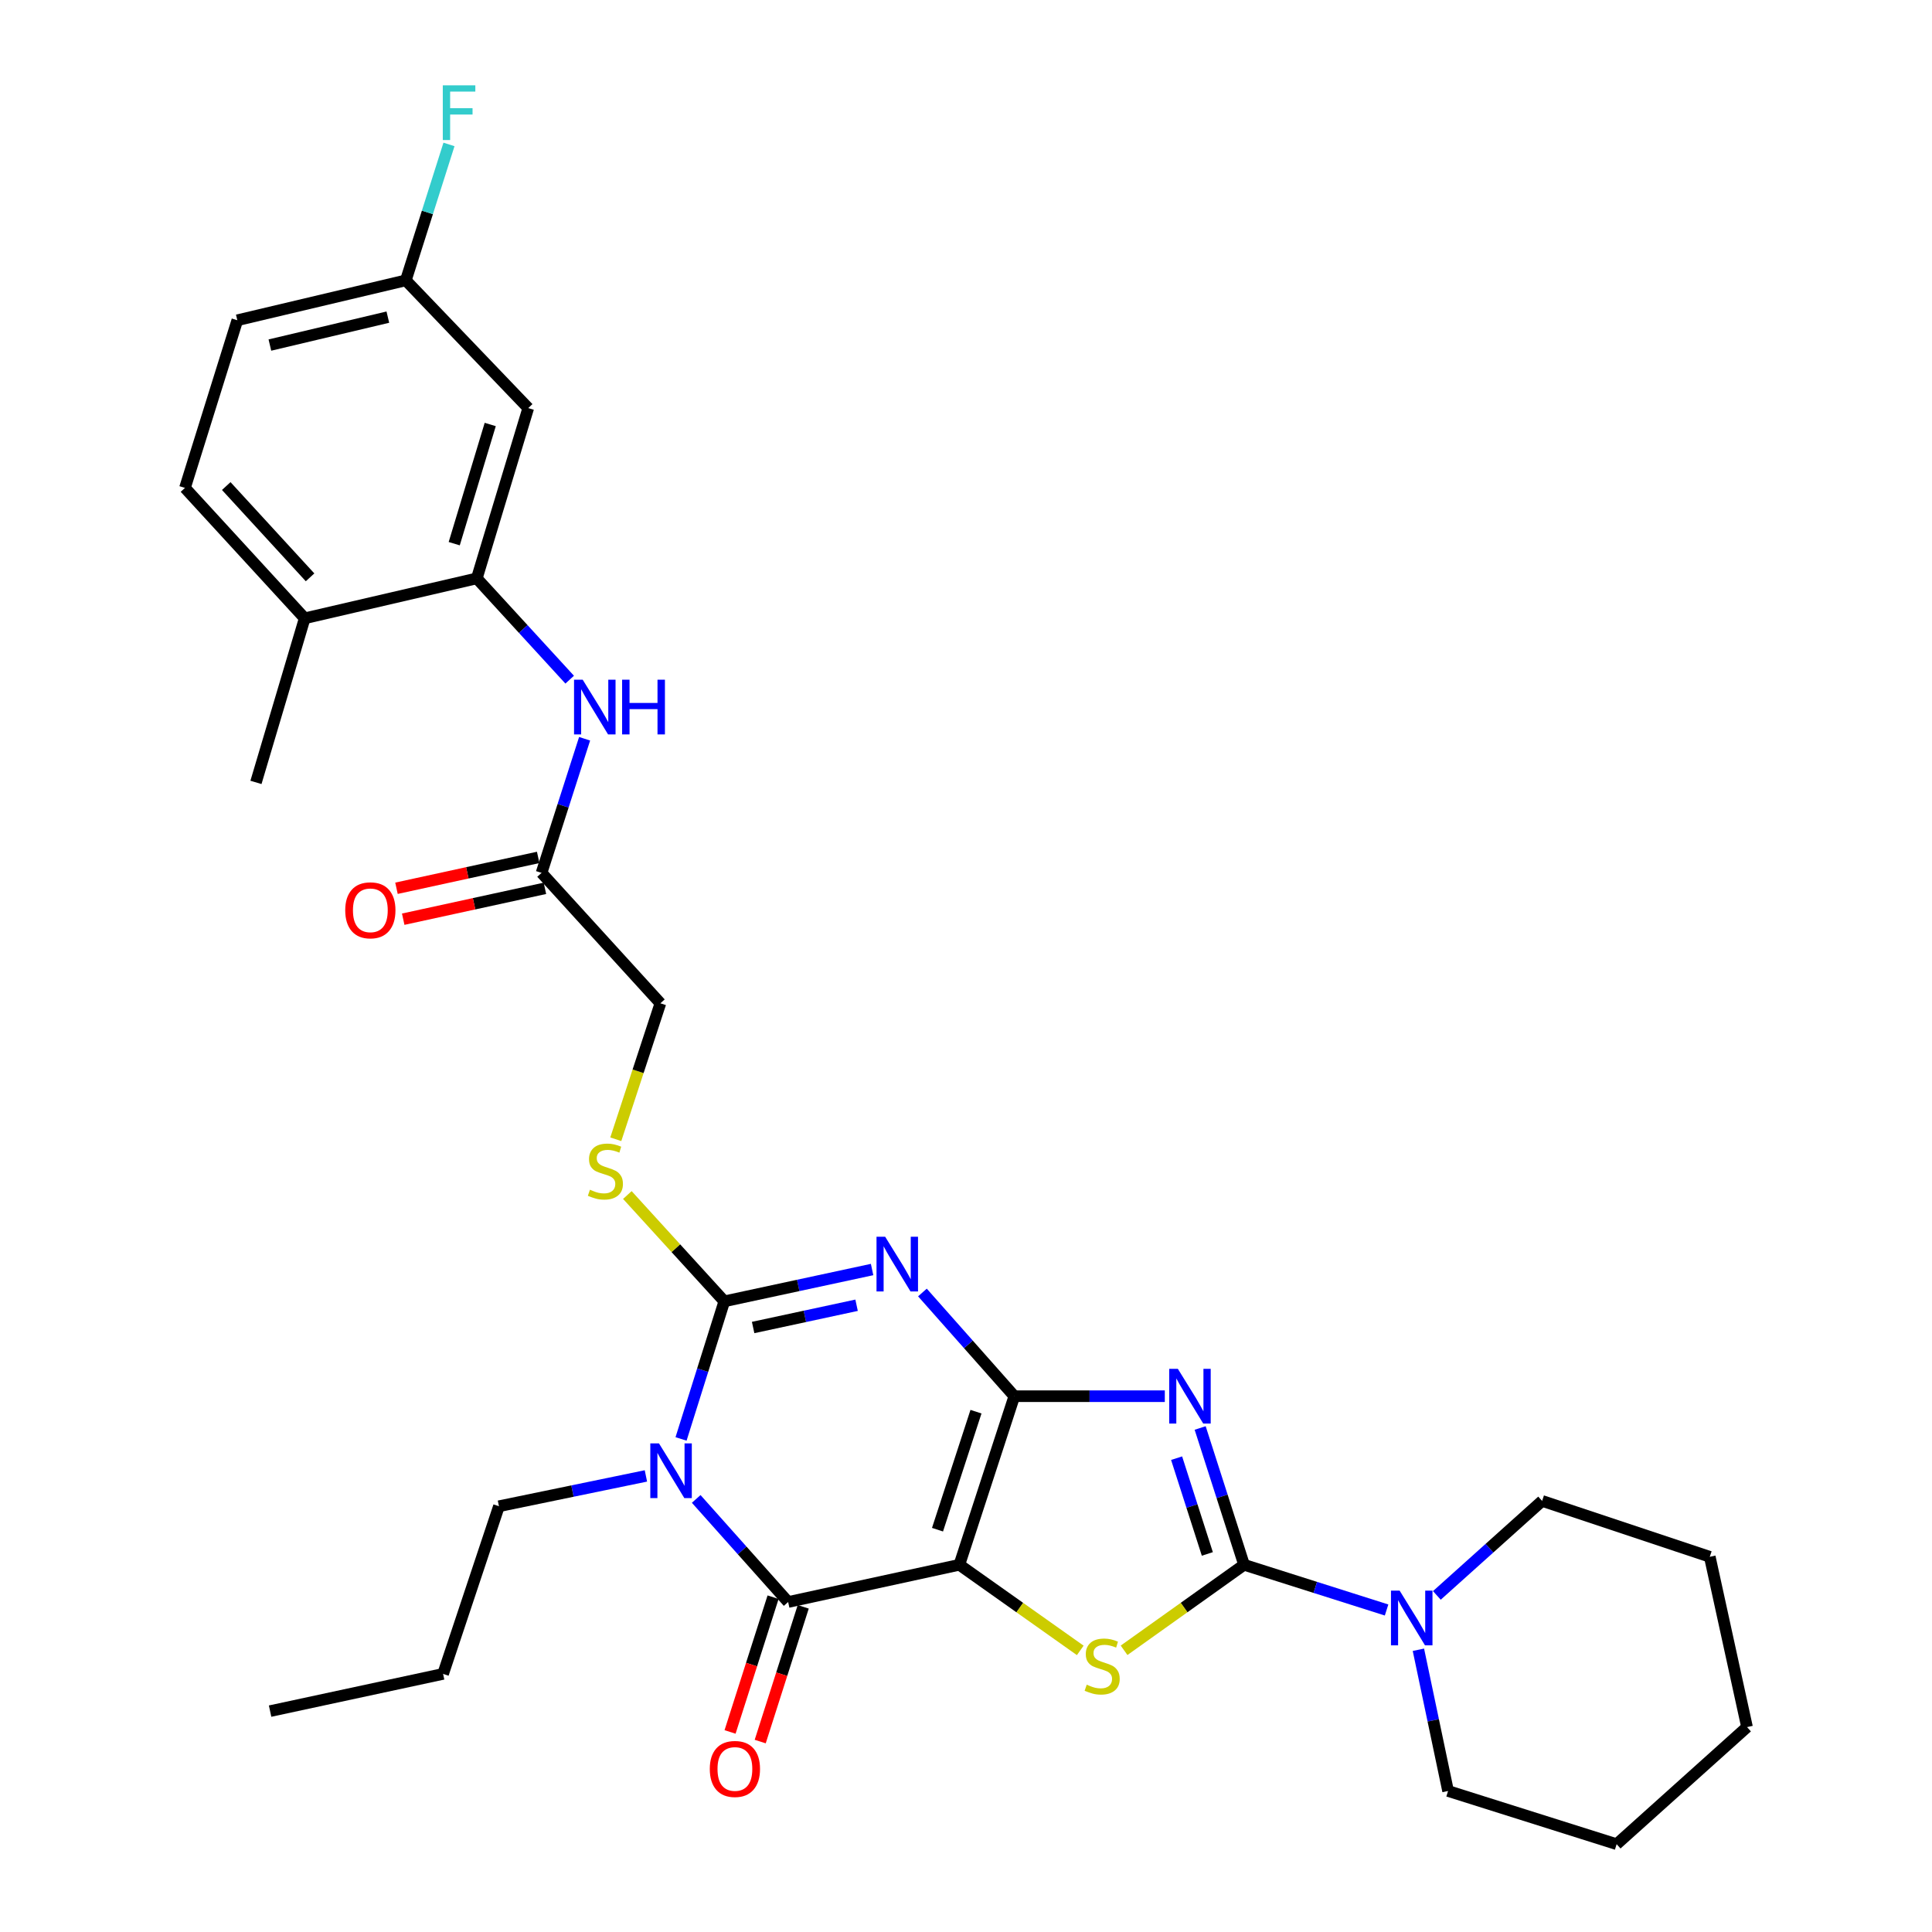 <?xml version='1.0' encoding='iso-8859-1'?>
<svg version='1.1' baseProfile='full'
              xmlns='http://www.w3.org/2000/svg'
                      xmlns:rdkit='http://www.rdkit.org/xml'
                      xmlns:xlink='http://www.w3.org/1999/xlink'
                  xml:space='preserve'
width='1000px' height='1000px' viewBox='0 0 1000 1000'>
<!-- END OF HEADER -->
<rect style='opacity:1.0;fill:#FFFFFF;stroke:none' width='1000' height='1000' x='0' y='0'> </rect>
<path class='bond-0' d='M 525.011,722.672 L 496.56,809.929' style='fill:none;fill-rule:evenodd;stroke:#000000;stroke-width:6px;stroke-linecap:butt;stroke-linejoin:miter;stroke-opacity:1' />
<path class='bond-0' d='M 505.168,730.682 L 485.251,791.762' style='fill:none;fill-rule:evenodd;stroke:#000000;stroke-width:6px;stroke-linecap:butt;stroke-linejoin:miter;stroke-opacity:1' />
<path class='bond-1' d='M 525.011,722.672 L 501.228,695.834' style='fill:none;fill-rule:evenodd;stroke:#000000;stroke-width:6px;stroke-linecap:butt;stroke-linejoin:miter;stroke-opacity:1' />
<path class='bond-1' d='M 501.228,695.834 L 477.446,668.997' style='fill:none;fill-rule:evenodd;stroke:#0000FF;stroke-width:6px;stroke-linecap:butt;stroke-linejoin:miter;stroke-opacity:1' />
<path class='bond-2' d='M 525.011,722.672 L 563.959,722.672' style='fill:none;fill-rule:evenodd;stroke:#000000;stroke-width:6px;stroke-linecap:butt;stroke-linejoin:miter;stroke-opacity:1' />
<path class='bond-2' d='M 563.959,722.672 L 602.906,722.672' style='fill:none;fill-rule:evenodd;stroke:#0000FF;stroke-width:6px;stroke-linecap:butt;stroke-linejoin:miter;stroke-opacity:1' />
<path class='bond-6' d='M 496.56,809.929 L 407.946,829.198' style='fill:none;fill-rule:evenodd;stroke:#000000;stroke-width:6px;stroke-linecap:butt;stroke-linejoin:miter;stroke-opacity:1' />
<path class='bond-7' d='M 496.56,809.929 L 527.849,832.085' style='fill:none;fill-rule:evenodd;stroke:#000000;stroke-width:6px;stroke-linecap:butt;stroke-linejoin:miter;stroke-opacity:1' />
<path class='bond-7' d='M 527.849,832.085 L 559.139,854.24' style='fill:none;fill-rule:evenodd;stroke:#CCCC00;stroke-width:6px;stroke-linecap:butt;stroke-linejoin:miter;stroke-opacity:1' />
<path class='bond-4' d='M 451.392,657.105 L 413.145,665.337' style='fill:none;fill-rule:evenodd;stroke:#0000FF;stroke-width:6px;stroke-linecap:butt;stroke-linejoin:miter;stroke-opacity:1' />
<path class='bond-4' d='M 413.145,665.337 L 374.898,673.569' style='fill:none;fill-rule:evenodd;stroke:#000000;stroke-width:6px;stroke-linecap:butt;stroke-linejoin:miter;stroke-opacity:1' />
<path class='bond-4' d='M 443.365,675.59 L 416.592,681.353' style='fill:none;fill-rule:evenodd;stroke:#0000FF;stroke-width:6px;stroke-linecap:butt;stroke-linejoin:miter;stroke-opacity:1' />
<path class='bond-4' d='M 416.592,681.353 L 389.819,687.115' style='fill:none;fill-rule:evenodd;stroke:#000000;stroke-width:6px;stroke-linecap:butt;stroke-linejoin:miter;stroke-opacity:1' />
<path class='bond-5' d='M 621.199,739.123 L 632.561,774.526' style='fill:none;fill-rule:evenodd;stroke:#0000FF;stroke-width:6px;stroke-linecap:butt;stroke-linejoin:miter;stroke-opacity:1' />
<path class='bond-5' d='M 632.561,774.526 L 643.924,809.929' style='fill:none;fill-rule:evenodd;stroke:#000000;stroke-width:6px;stroke-linecap:butt;stroke-linejoin:miter;stroke-opacity:1' />
<path class='bond-5' d='M 609.008,754.751 L 616.962,779.533' style='fill:none;fill-rule:evenodd;stroke:#0000FF;stroke-width:6px;stroke-linecap:butt;stroke-linejoin:miter;stroke-opacity:1' />
<path class='bond-5' d='M 616.962,779.533 L 624.916,804.315' style='fill:none;fill-rule:evenodd;stroke:#000000;stroke-width:6px;stroke-linecap:butt;stroke-linejoin:miter;stroke-opacity:1' />
<path class='bond-3' d='M 352.511,744.787 L 363.705,709.178' style='fill:none;fill-rule:evenodd;stroke:#0000FF;stroke-width:6px;stroke-linecap:butt;stroke-linejoin:miter;stroke-opacity:1' />
<path class='bond-3' d='M 363.705,709.178 L 374.898,673.569' style='fill:none;fill-rule:evenodd;stroke:#000000;stroke-width:6px;stroke-linecap:butt;stroke-linejoin:miter;stroke-opacity:1' />
<path class='bond-17' d='M 334.324,763.931 L 296.292,771.78' style='fill:none;fill-rule:evenodd;stroke:#0000FF;stroke-width:6px;stroke-linecap:butt;stroke-linejoin:miter;stroke-opacity:1' />
<path class='bond-17' d='M 296.292,771.78 L 258.26,779.63' style='fill:none;fill-rule:evenodd;stroke:#000000;stroke-width:6px;stroke-linecap:butt;stroke-linejoin:miter;stroke-opacity:1' />
<path class='bond-32' d='M 360.354,775.839 L 384.15,802.518' style='fill:none;fill-rule:evenodd;stroke:#0000FF;stroke-width:6px;stroke-linecap:butt;stroke-linejoin:miter;stroke-opacity:1' />
<path class='bond-32' d='M 384.15,802.518 L 407.946,829.198' style='fill:none;fill-rule:evenodd;stroke:#000000;stroke-width:6px;stroke-linecap:butt;stroke-linejoin:miter;stroke-opacity:1' />
<path class='bond-10' d='M 374.898,673.569 L 349.807,646.055' style='fill:none;fill-rule:evenodd;stroke:#000000;stroke-width:6px;stroke-linecap:butt;stroke-linejoin:miter;stroke-opacity:1' />
<path class='bond-10' d='M 349.807,646.055 L 324.716,618.541' style='fill:none;fill-rule:evenodd;stroke:#CCCC00;stroke-width:6px;stroke-linecap:butt;stroke-linejoin:miter;stroke-opacity:1' />
<path class='bond-8' d='M 643.924,809.929 L 680.808,821.631' style='fill:none;fill-rule:evenodd;stroke:#000000;stroke-width:6px;stroke-linecap:butt;stroke-linejoin:miter;stroke-opacity:1' />
<path class='bond-8' d='M 680.808,821.631 L 717.692,833.332' style='fill:none;fill-rule:evenodd;stroke:#0000FF;stroke-width:6px;stroke-linecap:butt;stroke-linejoin:miter;stroke-opacity:1' />
<path class='bond-31' d='M 643.924,809.929 L 612.871,832.062' style='fill:none;fill-rule:evenodd;stroke:#000000;stroke-width:6px;stroke-linecap:butt;stroke-linejoin:miter;stroke-opacity:1' />
<path class='bond-31' d='M 612.871,832.062 L 581.818,854.194' style='fill:none;fill-rule:evenodd;stroke:#CCCC00;stroke-width:6px;stroke-linecap:butt;stroke-linejoin:miter;stroke-opacity:1' />
<path class='bond-14' d='M 400.142,826.706 L 389.01,861.578' style='fill:none;fill-rule:evenodd;stroke:#000000;stroke-width:6px;stroke-linecap:butt;stroke-linejoin:miter;stroke-opacity:1' />
<path class='bond-14' d='M 389.01,861.578 L 377.877,896.45' style='fill:none;fill-rule:evenodd;stroke:#FF0000;stroke-width:6px;stroke-linecap:butt;stroke-linejoin:miter;stroke-opacity:1' />
<path class='bond-14' d='M 415.749,831.689 L 404.617,866.561' style='fill:none;fill-rule:evenodd;stroke:#000000;stroke-width:6px;stroke-linecap:butt;stroke-linejoin:miter;stroke-opacity:1' />
<path class='bond-14' d='M 404.617,866.561 L 393.484,901.432' style='fill:none;fill-rule:evenodd;stroke:#FF0000;stroke-width:6px;stroke-linecap:butt;stroke-linejoin:miter;stroke-opacity:1' />
<path class='bond-23' d='M 743.716,825.784 L 770.957,801.328' style='fill:none;fill-rule:evenodd;stroke:#0000FF;stroke-width:6px;stroke-linecap:butt;stroke-linejoin:miter;stroke-opacity:1' />
<path class='bond-23' d='M 770.957,801.328 L 798.197,776.872' style='fill:none;fill-rule:evenodd;stroke:#000000;stroke-width:6px;stroke-linecap:butt;stroke-linejoin:miter;stroke-opacity:1' />
<path class='bond-24' d='M 734.164,853.91 L 741.843,890.461' style='fill:none;fill-rule:evenodd;stroke:#0000FF;stroke-width:6px;stroke-linecap:butt;stroke-linejoin:miter;stroke-opacity:1' />
<path class='bond-24' d='M 741.843,890.461 L 749.522,927.013' style='fill:none;fill-rule:evenodd;stroke:#000000;stroke-width:6px;stroke-linecap:butt;stroke-linejoin:miter;stroke-opacity:1' />
<path class='bond-9' d='M 246.792,299.364 L 270.829,325.578' style='fill:none;fill-rule:evenodd;stroke:#000000;stroke-width:6px;stroke-linecap:butt;stroke-linejoin:miter;stroke-opacity:1' />
<path class='bond-9' d='M 270.829,325.578 L 294.865,351.792' style='fill:none;fill-rule:evenodd;stroke:#0000FF;stroke-width:6px;stroke-linecap:butt;stroke-linejoin:miter;stroke-opacity:1' />
<path class='bond-13' d='M 246.792,299.364 L 273.424,211.232' style='fill:none;fill-rule:evenodd;stroke:#000000;stroke-width:6px;stroke-linecap:butt;stroke-linejoin:miter;stroke-opacity:1' />
<path class='bond-13' d='M 235.104,281.405 L 253.746,219.713' style='fill:none;fill-rule:evenodd;stroke:#000000;stroke-width:6px;stroke-linecap:butt;stroke-linejoin:miter;stroke-opacity:1' />
<path class='bond-15' d='M 246.792,299.364 L 157.714,320.033' style='fill:none;fill-rule:evenodd;stroke:#000000;stroke-width:6px;stroke-linecap:butt;stroke-linejoin:miter;stroke-opacity:1' />
<path class='bond-18' d='M 318.734,589.677 L 330.278,554.491' style='fill:none;fill-rule:evenodd;stroke:#CCCC00;stroke-width:6px;stroke-linecap:butt;stroke-linejoin:miter;stroke-opacity:1' />
<path class='bond-18' d='M 330.278,554.491 L 341.823,519.305' style='fill:none;fill-rule:evenodd;stroke:#000000;stroke-width:6px;stroke-linecap:butt;stroke-linejoin:miter;stroke-opacity:1' />
<path class='bond-11' d='M 302.594,382.383 L 291.449,417.09' style='fill:none;fill-rule:evenodd;stroke:#0000FF;stroke-width:6px;stroke-linecap:butt;stroke-linejoin:miter;stroke-opacity:1' />
<path class='bond-11' d='M 291.449,417.09 L 280.305,451.798' style='fill:none;fill-rule:evenodd;stroke:#000000;stroke-width:6px;stroke-linecap:butt;stroke-linejoin:miter;stroke-opacity:1' />
<path class='bond-12' d='M 280.305,451.798 L 341.823,519.305' style='fill:none;fill-rule:evenodd;stroke:#000000;stroke-width:6px;stroke-linecap:butt;stroke-linejoin:miter;stroke-opacity:1' />
<path class='bond-16' d='M 278.562,443.794 L 241.888,451.78' style='fill:none;fill-rule:evenodd;stroke:#000000;stroke-width:6px;stroke-linecap:butt;stroke-linejoin:miter;stroke-opacity:1' />
<path class='bond-16' d='M 241.888,451.78 L 205.215,459.765' style='fill:none;fill-rule:evenodd;stroke:#FF0000;stroke-width:6px;stroke-linecap:butt;stroke-linejoin:miter;stroke-opacity:1' />
<path class='bond-16' d='M 282.047,459.802 L 245.374,467.787' style='fill:none;fill-rule:evenodd;stroke:#000000;stroke-width:6px;stroke-linecap:butt;stroke-linejoin:miter;stroke-opacity:1' />
<path class='bond-16' d='M 245.374,467.787 L 208.701,475.773' style='fill:none;fill-rule:evenodd;stroke:#FF0000;stroke-width:6px;stroke-linecap:butt;stroke-linejoin:miter;stroke-opacity:1' />
<path class='bond-20' d='M 273.424,211.232 L 210.058,145.109' style='fill:none;fill-rule:evenodd;stroke:#000000;stroke-width:6px;stroke-linecap:butt;stroke-linejoin:miter;stroke-opacity:1' />
<path class='bond-19' d='M 157.714,320.033 L 95.741,252.536' style='fill:none;fill-rule:evenodd;stroke:#000000;stroke-width:6px;stroke-linecap:butt;stroke-linejoin:miter;stroke-opacity:1' />
<path class='bond-19' d='M 160.486,298.829 L 117.105,251.58' style='fill:none;fill-rule:evenodd;stroke:#000000;stroke-width:6px;stroke-linecap:butt;stroke-linejoin:miter;stroke-opacity:1' />
<path class='bond-25' d='M 157.714,320.033 L 132.485,404.97' style='fill:none;fill-rule:evenodd;stroke:#000000;stroke-width:6px;stroke-linecap:butt;stroke-linejoin:miter;stroke-opacity:1' />
<path class='bond-26' d='M 258.26,779.63 L 229.344,866.405' style='fill:none;fill-rule:evenodd;stroke:#000000;stroke-width:6px;stroke-linecap:butt;stroke-linejoin:miter;stroke-opacity:1' />
<path class='bond-21' d='M 95.741,252.536 L 122.837,165.761' style='fill:none;fill-rule:evenodd;stroke:#000000;stroke-width:6px;stroke-linecap:butt;stroke-linejoin:miter;stroke-opacity:1' />
<path class='bond-22' d='M 210.058,145.109 L 221.224,109.935' style='fill:none;fill-rule:evenodd;stroke:#000000;stroke-width:6px;stroke-linecap:butt;stroke-linejoin:miter;stroke-opacity:1' />
<path class='bond-22' d='M 221.224,109.935 L 232.391,74.761' style='fill:none;fill-rule:evenodd;stroke:#33CCCC;stroke-width:6px;stroke-linecap:butt;stroke-linejoin:miter;stroke-opacity:1' />
<path class='bond-34' d='M 210.058,145.109 L 122.837,165.761' style='fill:none;fill-rule:evenodd;stroke:#000000;stroke-width:6px;stroke-linecap:butt;stroke-linejoin:miter;stroke-opacity:1' />
<path class='bond-34' d='M 200.75,164.149 L 139.695,178.605' style='fill:none;fill-rule:evenodd;stroke:#000000;stroke-width:6px;stroke-linecap:butt;stroke-linejoin:miter;stroke-opacity:1' />
<path class='bond-28' d='M 798.197,776.872 L 884.981,805.797' style='fill:none;fill-rule:evenodd;stroke:#000000;stroke-width:6px;stroke-linecap:butt;stroke-linejoin:miter;stroke-opacity:1' />
<path class='bond-27' d='M 749.522,927.013 L 836.77,954.545' style='fill:none;fill-rule:evenodd;stroke:#000000;stroke-width:6px;stroke-linecap:butt;stroke-linejoin:miter;stroke-opacity:1' />
<path class='bond-29' d='M 229.344,866.405 L 139.802,885.673' style='fill:none;fill-rule:evenodd;stroke:#000000;stroke-width:6px;stroke-linecap:butt;stroke-linejoin:miter;stroke-opacity:1' />
<path class='bond-30' d='M 836.77,954.545 L 904.259,893.938' style='fill:none;fill-rule:evenodd;stroke:#000000;stroke-width:6px;stroke-linecap:butt;stroke-linejoin:miter;stroke-opacity:1' />
<path class='bond-33' d='M 884.981,805.797 L 904.259,893.938' style='fill:none;fill-rule:evenodd;stroke:#000000;stroke-width:6px;stroke-linecap:butt;stroke-linejoin:miter;stroke-opacity:1' />
<path  class='atom-2' d='M 458.162 640.14
L 467.442 655.14
Q 468.362 656.62, 469.842 659.3
Q 471.322 661.98, 471.402 662.14
L 471.402 640.14
L 475.162 640.14
L 475.162 668.46
L 471.282 668.46
L 461.322 652.06
Q 460.162 650.14, 458.922 647.94
Q 457.722 645.74, 457.362 645.06
L 457.362 668.46
L 453.682 668.46
L 453.682 640.14
L 458.162 640.14
' fill='#0000FF'/>
<path  class='atom-3' d='M 609.659 708.512
L 618.939 723.512
Q 619.859 724.992, 621.339 727.672
Q 622.819 730.352, 622.899 730.512
L 622.899 708.512
L 626.659 708.512
L 626.659 736.832
L 622.779 736.832
L 612.819 720.432
Q 611.659 718.512, 610.419 716.312
Q 609.219 714.112, 608.859 713.432
L 608.859 736.832
L 605.179 736.832
L 605.179 708.512
L 609.659 708.512
' fill='#0000FF'/>
<path  class='atom-4' d='M 341.078 747.085
L 350.358 762.085
Q 351.278 763.565, 352.758 766.245
Q 354.238 768.925, 354.318 769.085
L 354.318 747.085
L 358.078 747.085
L 358.078 775.405
L 354.198 775.405
L 344.238 759.005
Q 343.078 757.085, 341.838 754.885
Q 340.638 752.685, 340.278 752.005
L 340.278 775.405
L 336.598 775.405
L 336.598 747.085
L 341.078 747.085
' fill='#0000FF'/>
<path  class='atom-8' d='M 562.483 871.993
Q 562.803 872.113, 564.123 872.673
Q 565.443 873.233, 566.883 873.593
Q 568.363 873.913, 569.803 873.913
Q 572.483 873.913, 574.043 872.633
Q 575.603 871.313, 575.603 869.033
Q 575.603 867.473, 574.803 866.513
Q 574.043 865.553, 572.843 865.033
Q 571.643 864.513, 569.643 863.913
Q 567.123 863.153, 565.603 862.433
Q 564.123 861.713, 563.043 860.193
Q 562.003 858.673, 562.003 856.113
Q 562.003 852.553, 564.403 850.353
Q 566.843 848.153, 571.643 848.153
Q 574.923 848.153, 578.643 849.713
L 577.723 852.793
Q 574.323 851.393, 571.763 851.393
Q 569.003 851.393, 567.483 852.553
Q 565.963 853.673, 566.003 855.633
Q 566.003 857.153, 566.763 858.073
Q 567.563 858.993, 568.683 859.513
Q 569.843 860.033, 571.763 860.633
Q 574.323 861.433, 575.843 862.233
Q 577.363 863.033, 578.443 864.673
Q 579.563 866.273, 579.563 869.033
Q 579.563 872.953, 576.923 875.073
Q 574.323 877.153, 569.963 877.153
Q 567.443 877.153, 565.523 876.593
Q 563.643 876.073, 561.403 875.153
L 562.483 871.993
' fill='#CCCC00'/>
<path  class='atom-9' d='M 724.448 823.302
L 733.728 838.302
Q 734.648 839.782, 736.128 842.462
Q 737.608 845.142, 737.688 845.302
L 737.688 823.302
L 741.448 823.302
L 741.448 851.622
L 737.568 851.622
L 727.608 835.222
Q 726.448 833.302, 725.208 831.102
Q 724.008 828.902, 723.648 828.222
L 723.648 851.622
L 719.968 851.622
L 719.968 823.302
L 724.448 823.302
' fill='#0000FF'/>
<path  class='atom-11' d='M 305.353 615.8
Q 305.673 615.92, 306.993 616.48
Q 308.313 617.04, 309.753 617.4
Q 311.233 617.72, 312.673 617.72
Q 315.353 617.72, 316.913 616.44
Q 318.473 615.12, 318.473 612.84
Q 318.473 611.28, 317.673 610.32
Q 316.913 609.36, 315.713 608.84
Q 314.513 608.32, 312.513 607.72
Q 309.993 606.96, 308.473 606.24
Q 306.993 605.52, 305.913 604
Q 304.873 602.48, 304.873 599.92
Q 304.873 596.36, 307.273 594.16
Q 309.713 591.96, 314.513 591.96
Q 317.793 591.96, 321.513 593.52
L 320.593 596.6
Q 317.193 595.2, 314.633 595.2
Q 311.873 595.2, 310.353 596.36
Q 308.833 597.48, 308.873 599.44
Q 308.873 600.96, 309.633 601.88
Q 310.433 602.8, 311.553 603.32
Q 312.713 603.84, 314.633 604.44
Q 317.193 605.24, 318.713 606.04
Q 320.233 606.84, 321.313 608.48
Q 322.433 610.08, 322.433 612.84
Q 322.433 616.76, 319.793 618.88
Q 317.193 620.96, 312.833 620.96
Q 310.313 620.96, 308.393 620.4
Q 306.513 619.88, 304.273 618.96
L 305.353 615.8
' fill='#CCCC00'/>
<path  class='atom-12' d='M 301.604 351.809
L 310.884 366.809
Q 311.804 368.289, 313.284 370.969
Q 314.764 373.649, 314.844 373.809
L 314.844 351.809
L 318.604 351.809
L 318.604 380.129
L 314.724 380.129
L 304.764 363.729
Q 303.604 361.809, 302.364 359.609
Q 301.164 357.409, 300.804 356.729
L 300.804 380.129
L 297.124 380.129
L 297.124 351.809
L 301.604 351.809
' fill='#0000FF'/>
<path  class='atom-12' d='M 322.004 351.809
L 325.844 351.809
L 325.844 363.849
L 340.324 363.849
L 340.324 351.809
L 344.164 351.809
L 344.164 380.129
L 340.324 380.129
L 340.324 367.049
L 325.844 367.049
L 325.844 380.129
L 322.004 380.129
L 322.004 351.809
' fill='#0000FF'/>
<path  class='atom-15' d='M 367.386 915.607
Q 367.386 908.807, 370.746 905.007
Q 374.106 901.207, 380.386 901.207
Q 386.666 901.207, 390.026 905.007
Q 393.386 908.807, 393.386 915.607
Q 393.386 922.487, 389.986 926.407
Q 386.586 930.287, 380.386 930.287
Q 374.146 930.287, 370.746 926.407
Q 367.386 922.527, 367.386 915.607
M 380.386 927.087
Q 384.706 927.087, 387.026 924.207
Q 389.386 921.287, 389.386 915.607
Q 389.386 910.047, 387.026 907.247
Q 384.706 904.407, 380.386 904.407
Q 376.066 904.407, 373.706 907.207
Q 371.386 910.007, 371.386 915.607
Q 371.386 921.327, 373.706 924.207
Q 376.066 927.087, 380.386 927.087
' fill='#FF0000'/>
<path  class='atom-17' d='M 178.691 471.173
Q 178.691 464.373, 182.051 460.573
Q 185.411 456.773, 191.691 456.773
Q 197.971 456.773, 201.331 460.573
Q 204.691 464.373, 204.691 471.173
Q 204.691 478.053, 201.291 481.973
Q 197.891 485.853, 191.691 485.853
Q 185.451 485.853, 182.051 481.973
Q 178.691 478.093, 178.691 471.173
M 191.691 482.653
Q 196.011 482.653, 198.331 479.773
Q 200.691 476.853, 200.691 471.173
Q 200.691 465.613, 198.331 462.813
Q 196.011 459.973, 191.691 459.973
Q 187.371 459.973, 185.011 462.773
Q 182.691 465.573, 182.691 471.173
Q 182.691 476.893, 185.011 479.773
Q 187.371 482.653, 191.691 482.653
' fill='#FF0000'/>
<path  class='atom-23' d='M 229.189 44.165
L 246.029 44.165
L 246.029 47.405
L 232.989 47.405
L 232.989 56.005
L 244.589 56.005
L 244.589 59.285
L 232.989 59.285
L 232.989 72.485
L 229.189 72.485
L 229.189 44.165
' fill='#33CCCC'/>
</svg>
